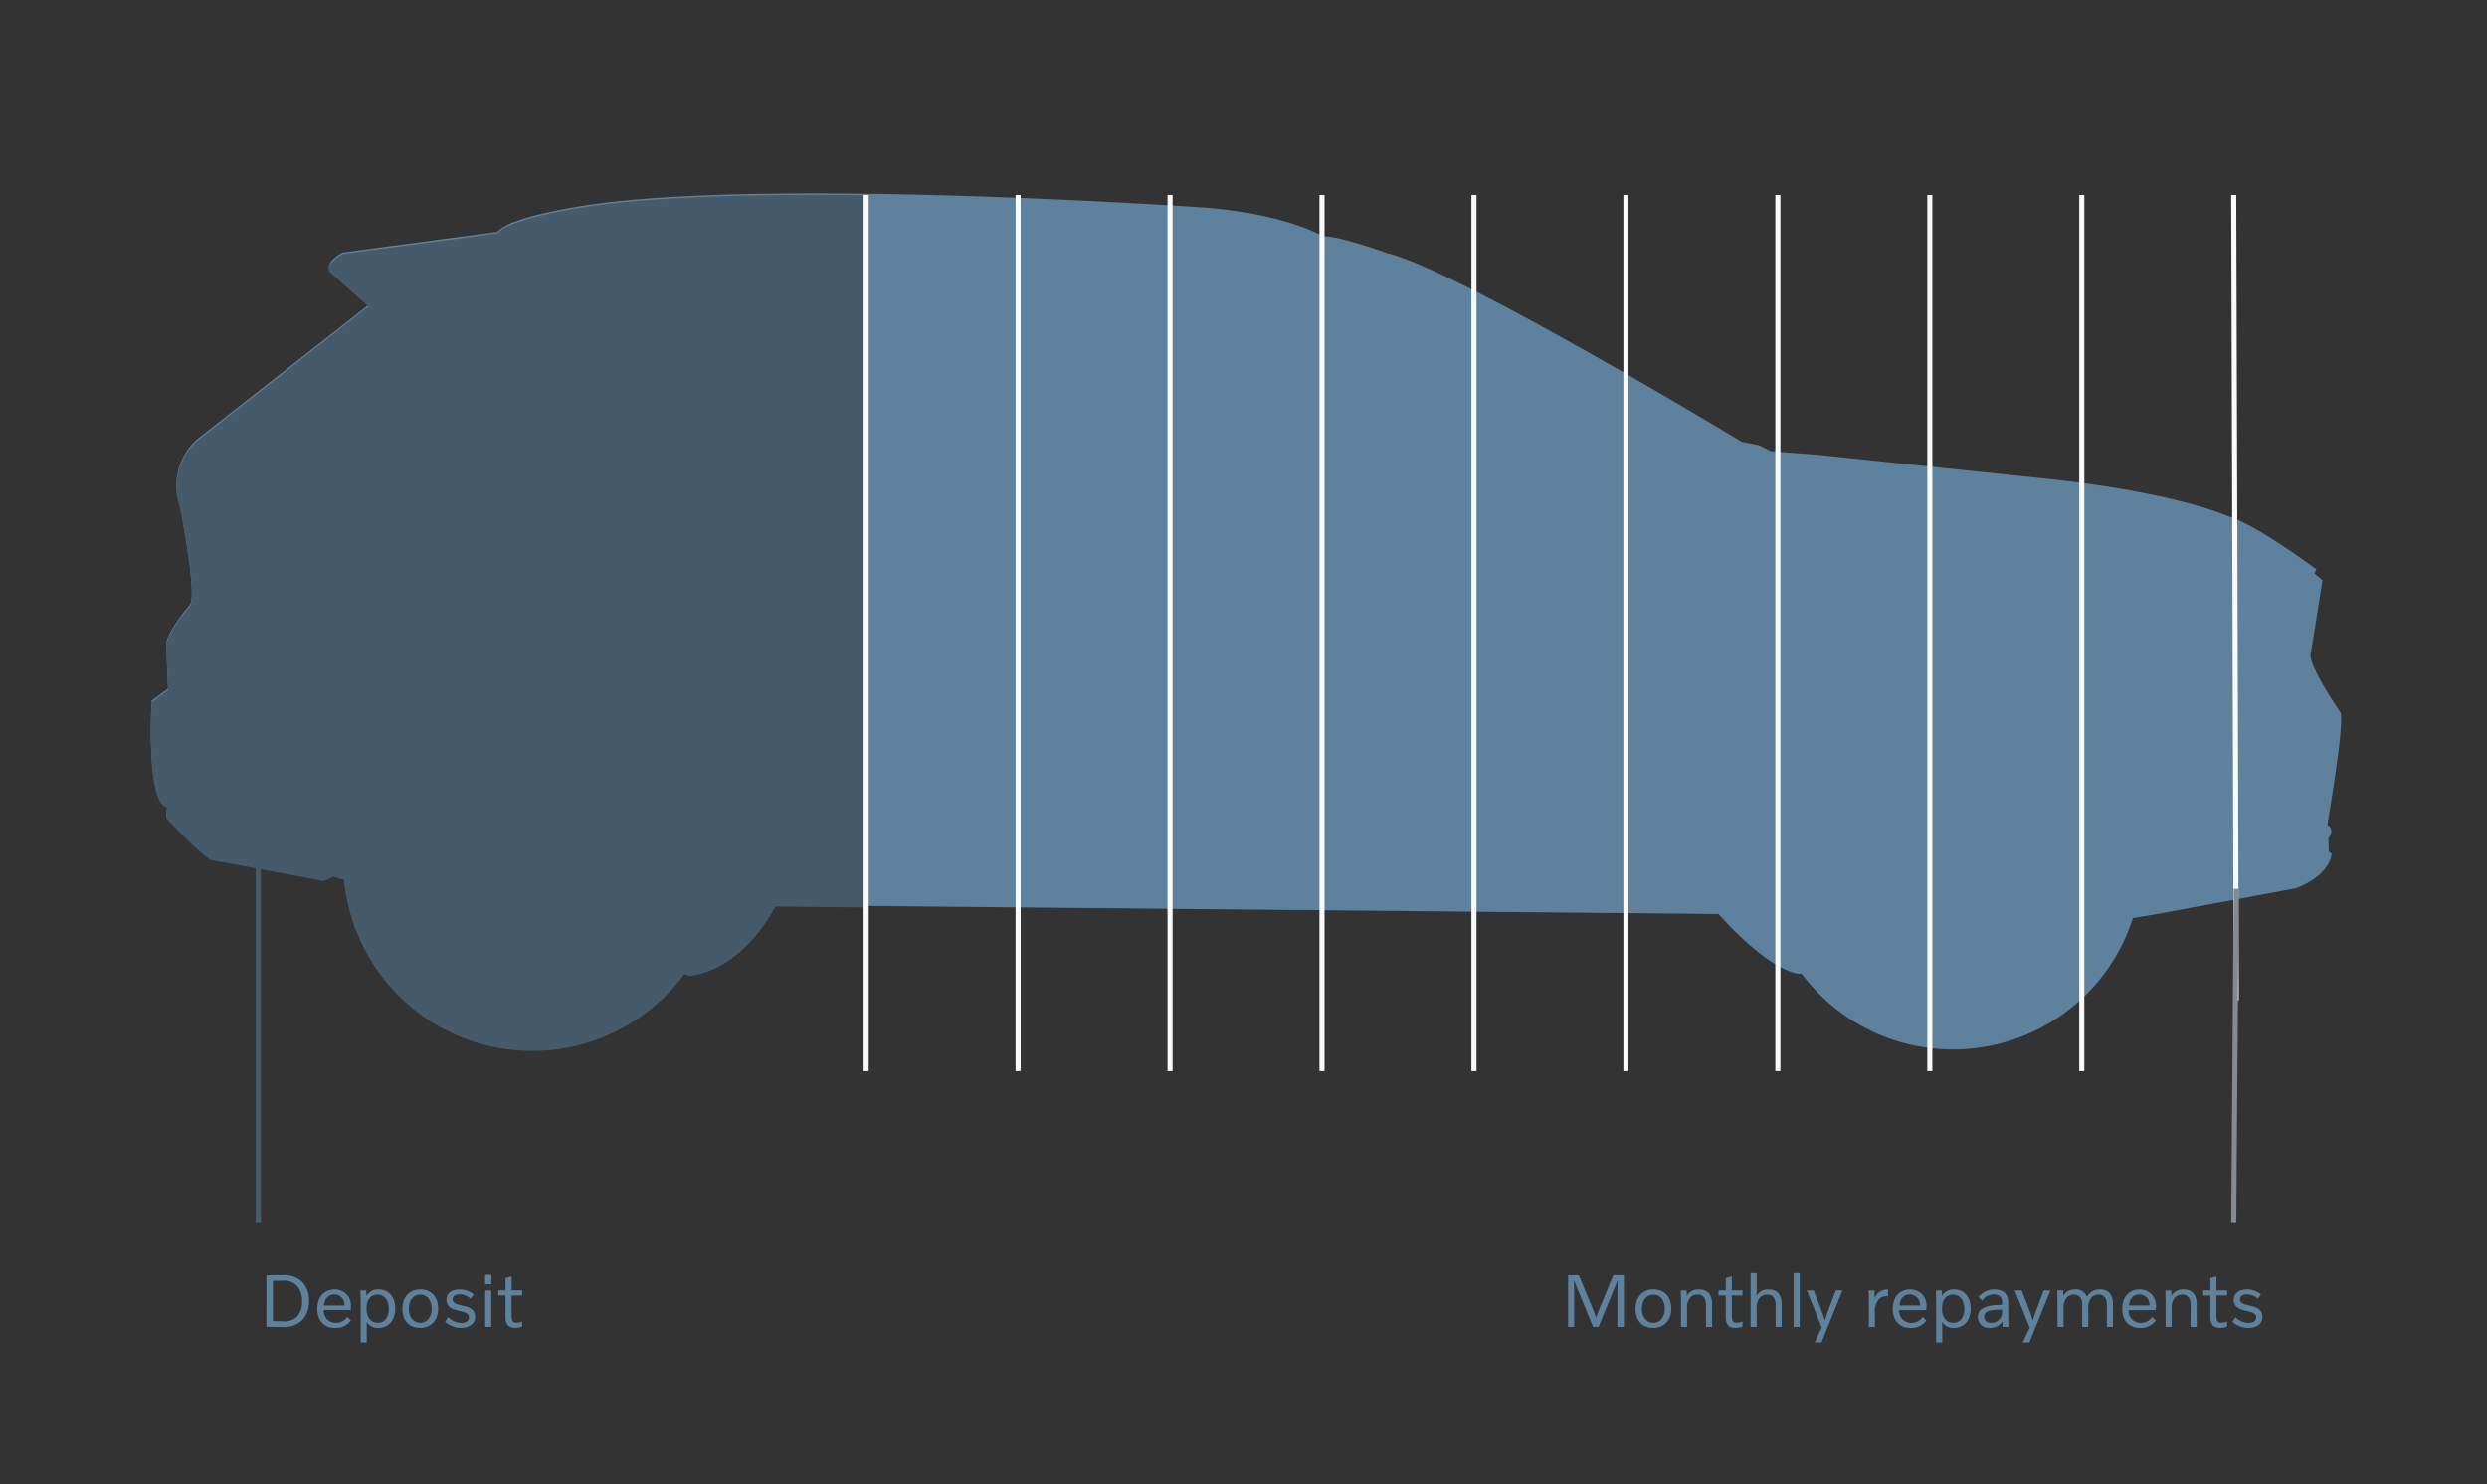 <svg id="Component_8_1" data-name="Component 8 – 1" xmlns="http://www.w3.org/2000/svg" xmlns:xlink="http://www.w3.org/1999/xlink" width="491" height="293.123" viewBox="0 0 491 293.123">
  <rect x="0" y="0" width="491" height="293.123" fill="#333333" stroke="none"/>
  <defs>
    <clipPath id="clip-path">
      <rect id="Rectangle_123" data-name="Rectangle 123" width="158" height="234" transform="translate(727 1583)" fill="#455b6c" stroke="#707070" stroke-width="1"/>
    </clipPath>
  </defs>
  <rect id="Rectangle_164" data-name="Rectangle 164" width="491" height="293" transform="translate(0 0.123)" fill="none"/>
  <path id="Path_5" data-name="Path 5" d="M1781.343,1179.441s1.359-1.812-.227-2.661c0,0,3.285-18.969,2.661-22.083,0,0-6.908-10.023-5.888-11.948l2.265-14.269-1.586-1.359.4-.793s-11.834-8.833-17.271-10.419c0,0-10.079-4.7-35.5-7.418l-45.922-4.813-9-.679-2.378-1.189-3.4-.68s-55.888-33.8-69.817-37.2c0,0-9.343-3.4-12.91-3.4,0,0-6.965-4.246-22.763-5.606,0,0-82.387-5.775-120.1-.849,0,0-17.327,2.208-20.045,5.606l-30.577,4.077s-3.567,1.868-2.548,3.567l7.644,6.795-33.8,26.5a12.135,12.135,0,0,0-3.4,13.25s3.567,18.006,1.868,19.535c0,0-4.926,5.775-4.586,7.984l.339,8.493-3.228,2.379s-1.189,20.214,3.058,20.724l-.17,2.208s7.814,8.324,9.173,8.324l7.474,1.359,14.439,2.718,1.868-.849,2.165.6a37.28,37.28,0,0,0,67.112,18.643l1.05.292s9.508-.141,16.984-13.66l186.2,1.755s9.431,10.966,16.01,11.844l.387-.065a37.291,37.291,0,0,0,65.4-10.969l4.831-.81,27.2-5.044s6.361-1.974,7.238-6.8l-.592-.486Z" transform="translate(-1321.635 -1013.901)" fill="#5e829d"/>
  <g id="Mask_Group_4" data-name="Mask Group 4" transform="translate(-714 -1583)" clip-path="url(#clip-path)">
    <path id="Path_7" data-name="Path 7" d="M1781.343,1179.441s1.359-1.812-.227-2.661c0,0,3.285-18.969,2.661-22.083,0,0-6.908-10.023-5.888-11.948l2.265-14.269-1.586-1.359.4-.793s-11.834-8.833-17.271-10.419c0,0-10.079-4.7-35.5-7.418l-45.922-4.813-9-.679-2.378-1.189-3.4-.68s-55.888-33.8-69.817-37.2c0,0-9.343-3.4-12.91-3.4,0,0-6.965-4.246-22.763-5.606,0,0-82.387-5.775-120.1-.849,0,0-17.327,2.208-20.045,5.606l-30.577,4.077s-3.567,1.868-2.548,3.567l7.644,6.795-33.8,26.5a12.135,12.135,0,0,0-3.4,13.25s3.567,18.006,1.868,19.535c0,0-4.926,5.775-4.586,7.984l.339,8.493-3.228,2.379s-1.189,20.214,3.058,20.724l-.17,2.208s7.814,8.324,9.173,8.324l7.474,1.359,14.439,2.718,1.868-.849,2.165.6a37.28,37.28,0,0,0,67.112,18.643l1.05.292s9.508-.141,16.984-13.66l186.2,1.755s9.431,10.966,16.01,11.844l.387-.065a37.291,37.291,0,0,0,65.4-10.969l4.831-.81,27.2-5.044s6.361-1.974,7.238-6.8l-.592-.486Z" transform="translate(-607.635 569.39)" fill="#455b6c"/>
  </g>
  <path id="Path_341" data-name="Path 341" d="M2.865,5.88c.5-.015.96-.015,1.725-.015a3.681,3.681,0,0,1,2.955.915A4.4,4.4,0,0,1,8.64,9.9a4.272,4.272,0,0,1-1.065,3.135,3.67,3.67,0,0,1-2.91.84c-.585,0-1.23-.015-1.8-.045Zm-1.275,9.1c.69,0,1.95.015,3.045.015a5.183,5.183,0,0,0,3.99-1.29,5.362,5.362,0,0,0,1.38-3.855A5.154,5.154,0,0,0,8.64,6.075a5.126,5.126,0,0,0-4-1.3c-1.08,0-2.04,0-3.045.015Zm13.59.21a3.584,3.584,0,0,0,3.1-1.485l-.735-.69a2.6,2.6,0,0,1-2.31,1.17,2.306,2.306,0,0,1-2.31-2.52h5.31a4.164,4.164,0,0,0,.06-.765A3.145,3.145,0,0,0,15.075,7.59c-2.145,0-3.435,1.56-3.435,3.825S12.93,15.195,15.18,15.195Zm-2.22-4.44c.135-1.38.9-2.175,2.07-2.175a2,2,0,0,1,1.98,2.175Zm8.415.495c0-1.68.87-2.64,2.145-2.64,1.455,0,2.235,1.2,2.235,2.775,0,1.68-.765,2.8-2.175,2.8-1.365,0-2.2-1.11-2.2-2.655Zm.03,6.81V15.375a13.144,13.144,0,0,0-.045-1.335h.015A2.711,2.711,0,0,0,23.7,15.195c1.965,0,3.33-1.455,3.33-3.84,0-2.145-1.155-3.765-3.27-3.765a2.6,2.6,0,0,0-2.4,1.26h-.015l-.03-1.065H20.16c.03,1.215.045,2.4.045,3.585v6.69Zm12.81-6.66c0,1.56-.81,2.775-2.25,2.775s-2.25-1.215-2.25-2.775.81-2.775,2.25-2.775S34.215,9.825,34.215,11.4Zm1.275-.015c0-2.2-1.2-3.8-3.51-3.8-2.25,0-3.54,1.635-3.54,3.825s1.2,3.78,3.51,3.78C34.2,15.195,35.49,13.56,35.49,11.385Zm1.38,2.58a4.613,4.613,0,0,0,3.15,1.23c1.545,0,2.775-.8,2.775-2.16,0-2.985-4.425-1.665-4.425-3.495,0-.585.465-.975,1.365-.975a3.2,3.2,0,0,1,2.145.84l.63-.84a4.369,4.369,0,0,0-2.76-.975c-1.5,0-2.61.75-2.61,2.01,0,2.955,4.44,1.65,4.44,3.51,0,.675-.57,1.1-1.545,1.1A3.685,3.685,0,0,1,37.5,13.08ZM45.99,15V7.785h-1.2V15ZM44.775,6.57h1.23V4.71h-1.23Zm4.02,2.2V12.93c0,1.62.585,2.25,1.92,2.25a3.728,3.728,0,0,0,1.38-.24V13.92a2.732,2.732,0,0,1-1.155.24.868.868,0,0,1-.66-.21c-.24-.24-.285-.51-.285-1.8V8.775h2.1v-.99H50V5.025l-1.2.3v2.46H47.37v.99Z" transform="translate(51 247)" fill="#5e829d"/>
  <path id="Path_342" data-name="Path 342" d="M1.59,15h1.2V11.4c0-2.46-.015-4.59-.045-5.565H2.79c.225.63.495,1.305,1.29,3.21L6.525,15H7.59l2.43-5.94c.78-1.89,1.065-2.595,1.29-3.225h.045c-.03.975-.045,3.09-.045,5.565V15H12.6V4.77H10.515L8.43,9.825a33.53,33.53,0,0,0-1.3,3.36h-.03c-.225-.735-.54-1.53-1.3-3.36L3.69,4.77H1.59Zm19.08-3.6c0,1.56-.81,2.775-2.25,2.775S16.17,12.96,16.17,11.4s.81-2.775,2.25-2.775C19.845,8.625,20.67,9.825,20.67,11.4Zm1.275-.015c0-2.2-1.2-3.8-3.51-3.8-2.25,0-3.54,1.635-3.54,3.825s1.2,3.78,3.51,3.78C20.655,15.195,21.945,13.56,21.945,11.385ZM30.015,15V10.485c0-1.98-.99-2.9-2.64-2.9a2.6,2.6,0,0,0-2.34,1.26H25.02l-.03-1.065H23.835c.015.615.045,1.305.045,3.6V15h1.2V11.535a3.2,3.2,0,0,1,.7-2.43A1.9,1.9,0,0,1,27.12,8.61a1.478,1.478,0,0,1,1.455.8,3.133,3.133,0,0,1,.24,1.545V15Zm2.7-6.225V12.93c0,1.62.585,2.25,1.92,2.25a3.728,3.728,0,0,0,1.38-.24V13.92a2.732,2.732,0,0,1-1.155.24.868.868,0,0,1-.66-.21c-.24-.24-.285-.51-.285-1.8V8.775h2.1v-.99h-2.1V5.025l-1.2.3v2.46H31.29v.99ZM37.62,15h1.2V11.535a3.2,3.2,0,0,1,.7-2.43A1.9,1.9,0,0,1,40.86,8.61a1.478,1.478,0,0,1,1.455.8,3.133,3.133,0,0,1,.24,1.545V15h1.2V10.485c0-1.98-.99-2.9-2.64-2.9A2.594,2.594,0,0,0,38.79,8.82h-.015c.015-.285.045-.675.045-1.395V4.35h-1.2Zm8.49,0h1.2V4.35h-1.2Zm5.49,3.06L55.755,7.785h-1.32l-1.14,3.03c-.375.96-.84,2.34-1.005,2.9h-.015c-.165-.555-.615-1.875-1.02-2.9l-1.17-3.03h-1.38L51.615,15h.1l-1.44,3.06ZM62.16,15V12.435a3.847,3.847,0,0,1,.795-2.925,2.272,2.272,0,0,1,1.8-.585V7.62a1.293,1.293,0,0,0-.255-.015A2.759,2.759,0,0,0,62.115,9.21H62.1l-.03-1.425H60.915c.015.615.045,1.305.045,3.6V15Zm7.065.195a3.584,3.584,0,0,0,3.1-1.485l-.735-.69a2.6,2.6,0,0,1-2.31,1.17,2.306,2.306,0,0,1-2.31-2.52h5.31a4.164,4.164,0,0,0,.06-.765A3.145,3.145,0,0,0,69.12,7.59c-2.145,0-3.435,1.56-3.435,3.825S66.975,15.195,69.225,15.195Zm-2.22-4.44c.135-1.38.9-2.175,2.07-2.175a2,2,0,0,1,1.98,2.175Zm8.415.495c0-1.68.87-2.64,2.145-2.64,1.455,0,2.235,1.2,2.235,2.775,0,1.68-.765,2.8-2.175,2.8-1.365,0-2.205-1.11-2.205-2.655Zm.03,6.81V15.375A13.145,13.145,0,0,0,75.4,14.04h.015a2.711,2.711,0,0,0,2.325,1.155c1.965,0,3.33-1.455,3.33-3.84,0-2.145-1.155-3.765-3.27-3.765a2.6,2.6,0,0,0-2.4,1.26H75.39l-.03-1.065H74.2c.03,1.215.045,2.4.045,3.585v6.69Zm11.82-6.495v.465A2.083,2.083,0,0,1,85.215,14.2c-.99,0-1.47-.48-1.47-1.215C83.745,12.06,84.45,11.565,87.27,11.565Zm-4.785,1.47a2.178,2.178,0,0,0,2.46,2.16,2.865,2.865,0,0,0,2.37-1.23h.015L87.36,15h1.155c-.015-.615-.045-1.2-.045-3.54V10.11c0-1.515-.84-2.52-2.775-2.52A3.784,3.784,0,0,0,82.62,9.1l.735.705A2.664,2.664,0,0,1,85.6,8.58c1.26,0,1.665.72,1.665,1.56v.5C83.6,10.635,82.485,11.6,82.485,13.035Zm10.17,5.025L96.81,7.785H95.49l-1.14,3.03c-.375.96-.84,2.34-1,2.9H93.33c-.165-.555-.615-1.875-1.02-2.9l-1.17-3.03H89.76L92.67,15h.105l-1.44,3.06Zm16.5-3.06V10.485c0-1.98-.99-2.9-2.61-2.9a2.808,2.808,0,0,0-2.52,1.44,2.316,2.316,0,0,0-2.355-1.44,2.581,2.581,0,0,0-2.31,1.26h-.015l-.03-1.065H98.16c.015.615.045,1.305.045,3.6V15h1.2V11.535a3.2,3.2,0,0,1,.705-2.43,1.877,1.877,0,0,1,1.305-.495,1.476,1.476,0,0,1,1.425.8,3.133,3.133,0,0,1,.24,1.545V15h1.2V11.535a3.2,3.2,0,0,1,.705-2.43,1.877,1.877,0,0,1,1.305-.495,1.461,1.461,0,0,1,1.425.8,3.133,3.133,0,0,1,.24,1.545V15Zm5.37.195a3.584,3.584,0,0,0,3.1-1.485l-.735-.69a2.6,2.6,0,0,1-2.31,1.17,2.306,2.306,0,0,1-2.31-2.52h5.31a4.164,4.164,0,0,0,.06-.765A3.145,3.145,0,0,0,114.42,7.59c-2.145,0-3.435,1.56-3.435,3.825S112.275,15.195,114.525,15.195Zm-2.22-4.44c.135-1.38.9-2.175,2.07-2.175a2,2,0,0,1,1.98,2.175ZM125.685,15V10.485c0-1.98-.99-2.9-2.64-2.9a2.6,2.6,0,0,0-2.34,1.26h-.015l-.03-1.065H119.5c.015.615.045,1.305.045,3.6V15h1.2V11.535a3.2,3.2,0,0,1,.705-2.43,1.9,1.9,0,0,1,1.335-.495,1.478,1.478,0,0,1,1.455.8,3.133,3.133,0,0,1,.24,1.545V15Zm2.7-6.225V12.93c0,1.62.585,2.25,1.92,2.25a3.728,3.728,0,0,0,1.38-.24V13.92a2.732,2.732,0,0,1-1.155.24.868.868,0,0,1-.66-.21c-.24-.24-.285-.51-.285-1.8V8.775h2.1v-.99h-2.1V5.025l-1.2.3v2.46H126.96v.99Zm4.35,5.19a4.613,4.613,0,0,0,3.15,1.23c1.545,0,2.775-.8,2.775-2.16,0-2.985-4.425-1.665-4.425-3.495,0-.585.465-.975,1.365-.975a3.2,3.2,0,0,1,2.145.84l.63-.84a4.369,4.369,0,0,0-2.76-.975c-1.5,0-2.61.75-2.61,2.01,0,2.955,4.44,1.65,4.44,3.51,0,.675-.57,1.1-1.545,1.1a3.685,3.685,0,0,1-2.535-1.125Z" transform="translate(308 247)" fill="#5e829d"/>
  <line id="Line_164" data-name="Line 164" y2="173" transform="translate(171 38.5)" fill="none" stroke="#fafafa" stroke-width="1"/>
  <line id="Line_163" data-name="Line 163" y2="173" transform="translate(201 38.5)" fill="none" stroke="#fafafa" stroke-width="1"/>
  <line id="Line_162" data-name="Line 162" y2="173" transform="translate(231 38.5)" fill="none" stroke="#fafafa" stroke-width="1"/>
  <line id="Line_161" data-name="Line 161" y2="173" transform="translate(261 38.5)" fill="none" stroke="#fafafa" stroke-width="1"/>
  <line id="Line_159" data-name="Line 159" y2="173" transform="translate(291 38.5)" fill="none" stroke="#fafafa" stroke-width="1"/>
  <line id="Line_160" data-name="Line 160" y2="173" transform="translate(321 38.5)" fill="none" stroke="#fafafa" stroke-width="1"/>
  <line id="Line_167" data-name="Line 167" y2="173" transform="translate(351 38.5)" fill="none" stroke="#fafafa" stroke-width="1"/>
  <line id="Line_168" data-name="Line 168" y2="173" transform="translate(381 38.5)" fill="none" stroke="#fafafa" stroke-width="1"/>
  <line id="Line_169" data-name="Line 169" y2="173" transform="translate(411 38.5)" fill="none" stroke="#fafafa" stroke-width="1"/>
  <line id="Line_170" data-name="Line 170" x2="0.5" y2="159" transform="translate(441 38.5)" fill="none" stroke="#fafafa" stroke-width="1"/>
  <line id="Line_166" data-name="Line 166" y1="71" transform="translate(51 170.5)" fill="none" stroke="#455b6c" stroke-width="1"/>
  <line id="Line_158" data-name="Line 158" y1="66" x2="0.5" transform="translate(441 175.5)" fill="none" stroke="#828a93" stroke-width="1"/>
</svg>
